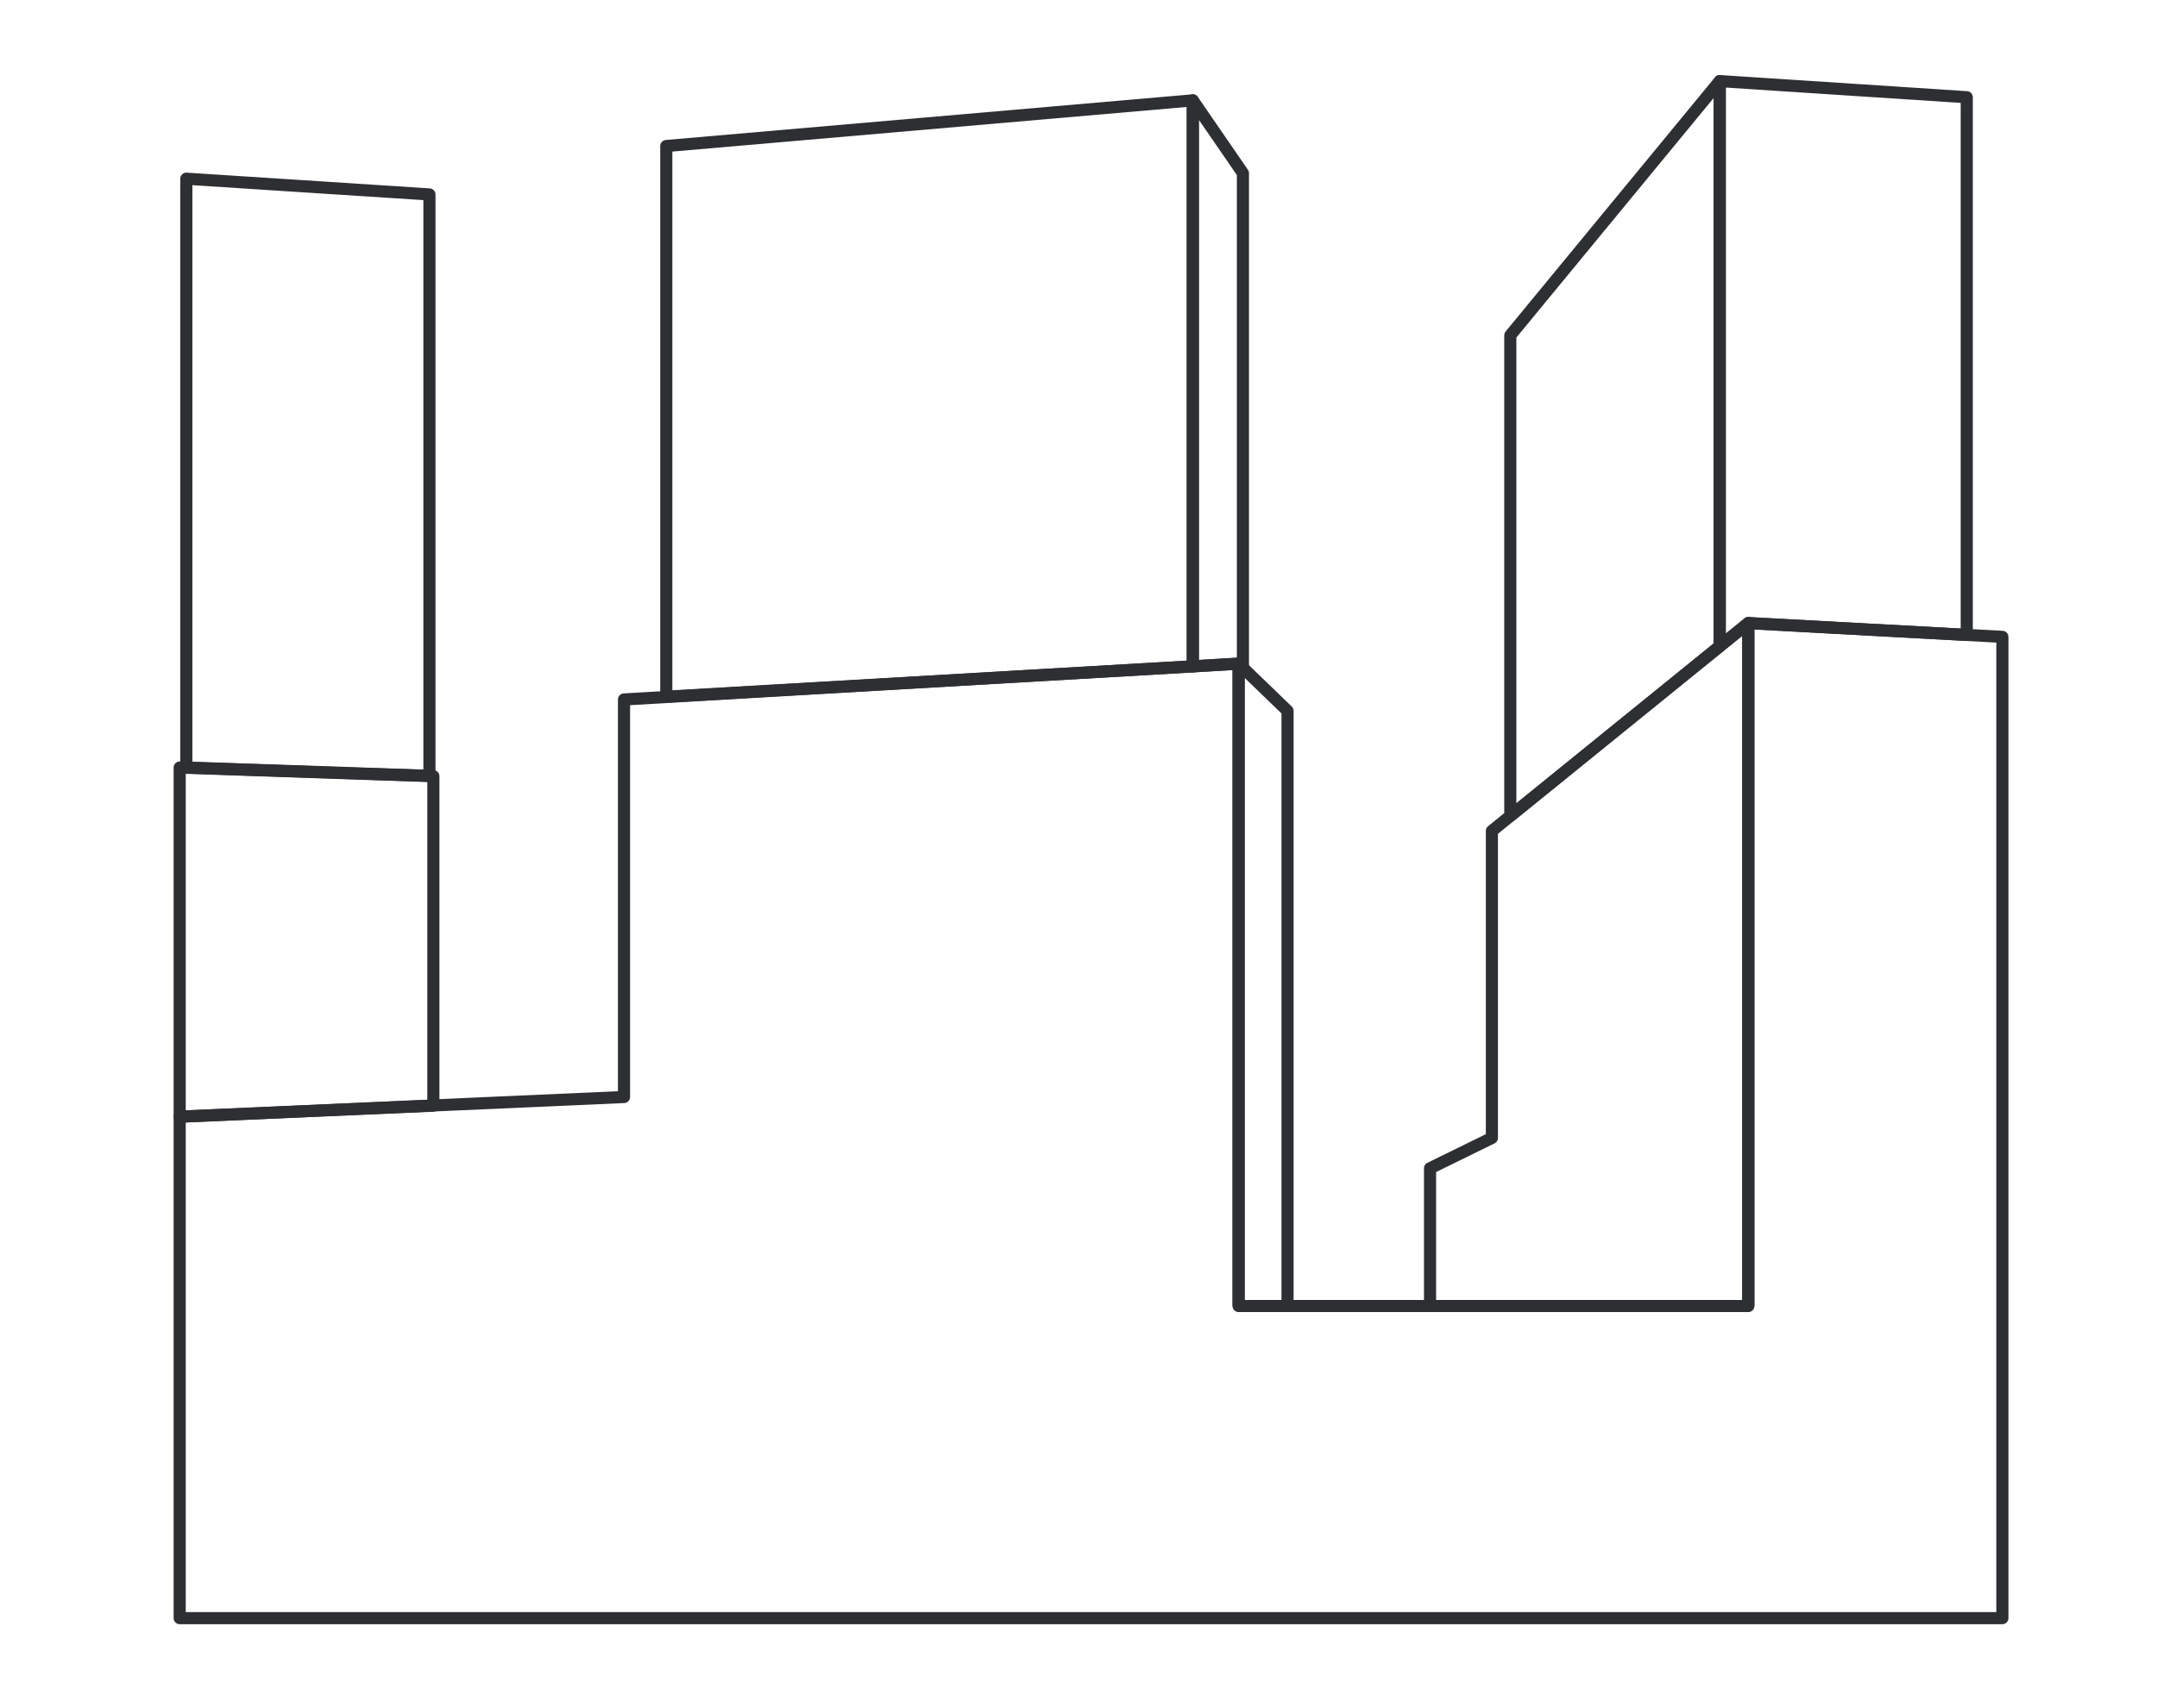 <svg xmlns:xlink="http://www.w3.org/1999/xlink" xmlns="http://www.w3.org/2000/svg" width="178" height="141" viewBox="0 0 178 141" fill="none">
<path d="M15.377 14.75L35.438 16.049V64.035L15.377 63.353V14.75Z" stroke="#2D2F33" stroke-miterlimit="22.926" stroke-linecap="round" stroke-linejoin="round"/>
<path d="M14.828 63.352L35.762 64.067V91.26L14.828 92.17V63.352Z" stroke="#2D2F33" stroke-miterlimit="22.926" stroke-linecap="round" stroke-linejoin="round"/>
<path d="M102.213 54.776L51.494 57.732V90.545L14.828 92.17V133.56H51.494H64.19H95.881H102.213H108.771H113.552H144.274H144.823H165.24V52.566L144.274 51.429V107.797H113.552H102.213V54.776Z" stroke="#2D2F33" stroke-miterlimit="22.926" stroke-linecap="round" stroke-linejoin="round"/>
<path d="M102.213 107.73V54.776L106.251 58.675V107.73" stroke="#2D2F33" stroke-miterlimit="22.926" stroke-linecap="round" stroke-linejoin="round"/>
<path d="M54.983 12.053L98.433 8.284V55.003L54.983 57.504V12.053Z" stroke="#2D2F33" stroke-miterlimit="22.926" stroke-linecap="round" stroke-linejoin="round"/>
<path d="M98.433 8.284L102.568 14.294V55.1L102.212 54.775L98.433 55.003V8.284Z" stroke="#2D2F33" stroke-miterlimit="22.926" stroke-linecap="round" stroke-linejoin="round"/>
<path d="M141.916 6.693L162.3 8.025V52.404L144.274 51.429L141.916 53.346V6.693Z" stroke="#2D2F33" stroke-miterlimit="22.926" stroke-linecap="round" stroke-linejoin="round"/>
<path d="M141.916 6.693L124.633 27.68V67.349L141.916 53.346V6.693Z" stroke="#2D2F33" stroke-miterlimit="22.926" stroke-linecap="round" stroke-linejoin="round"/>
<path d="M118.01 107.731V96.426L123.114 93.924V68.583L144.274 51.429V107.731" stroke="#2D2F33" stroke-miterlimit="22.926" stroke-linecap="round" stroke-linejoin="round"/>
</svg>